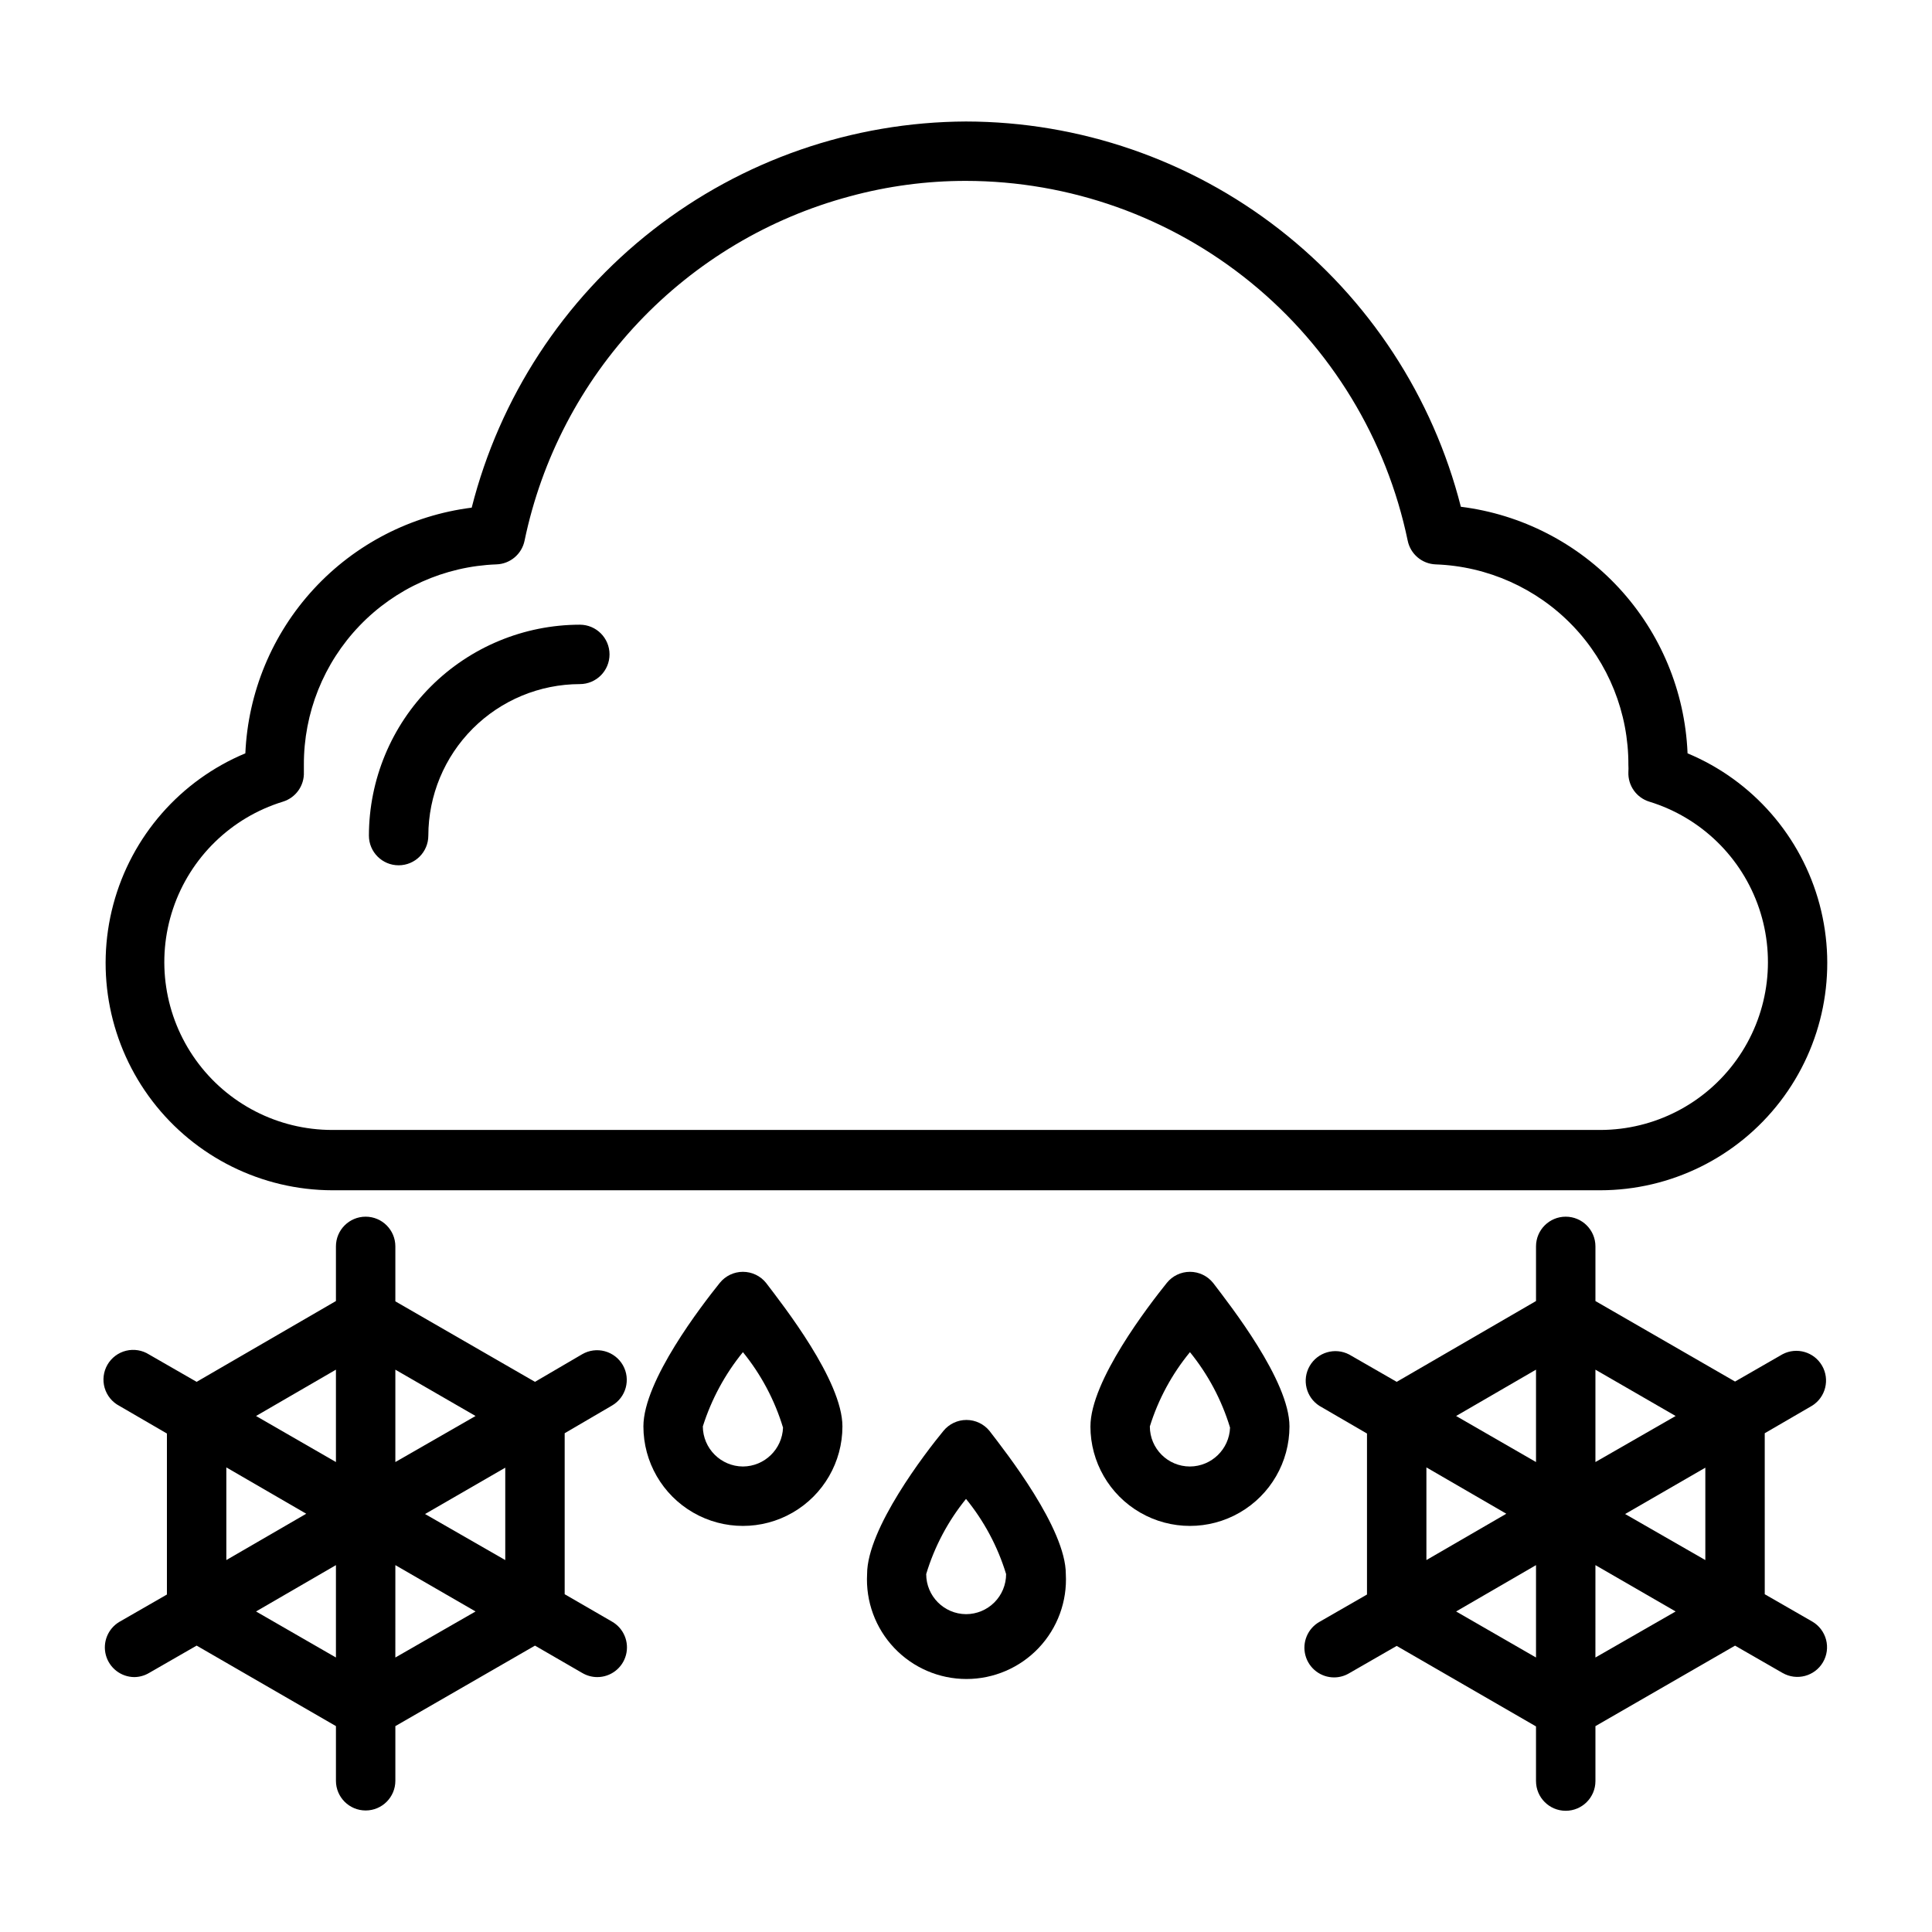 <?xml version="1.0" encoding="UTF-8"?>
<!-- Uploaded to: SVG Repo, www.svgrepo.com, Generator: SVG Repo Mixer Tools -->
<svg fill="#000000" width="800px" height="800px" version="1.1" viewBox="144 144 512 512" xmlns="http://www.w3.org/2000/svg">
 <g>
  <path d="m297.66 309.55c-14.82 0.02-29.023 5.914-39.5 16.391-10.477 10.477-16.371 24.684-16.395 39.5 0 4.348 3.527 7.871 7.875 7.871 4.348 0 7.871-3.523 7.871-7.871 0.02-10.641 4.258-20.844 11.781-28.367 7.523-7.523 17.723-11.762 28.367-11.781 4.348 0 7.871-3.523 7.871-7.871s-3.523-7.871-7.871-7.871z"/>
  <path d="m306.16 516.5c3.75-2.16 5.051-6.941 2.914-10.707-1.039-1.82-2.762-3.152-4.789-3.699-2.023-0.547-4.184-0.262-5.996 0.789l-12.516 7.32-37-21.332v-14.566c0-4.348-3.523-7.871-7.871-7.871s-7.875 3.523-7.875 7.871v14.484l-36.918 21.414-12.594-7.242c-1.812-1.152-4.016-1.512-6.098-1.004-2.082 0.512-3.867 1.852-4.941 3.707-1.074 1.859-1.344 4.074-0.746 6.133 0.598 2.062 2.012 3.789 3.91 4.781l12.594 7.32v42.668l-12.594 7.242c-3.035 1.801-4.5 5.406-3.586 8.812 0.918 3.41 3.992 5.793 7.523 5.828 1.387-0.012 2.742-0.395 3.938-1.102l12.594-7.242 36.918 21.332v14.488c0 4.348 3.527 7.871 7.875 7.871s7.871-3.523 7.871-7.871v-14.484l37-21.332 12.516 7.242v-0.004c1.191 0.707 2.551 1.09 3.934 1.102 3.586 0.027 6.734-2.375 7.66-5.836 0.926-3.465-0.605-7.117-3.723-8.883l-12.516-7.242v-42.668zm-36.133 2.754-21.254 12.203v-24.48zm-37-12.281v24.484l-21.176-12.203zm-29.047 25.902 21.176 12.281-21.176 12.277zm7.871 38.18 21.176-12.281v24.48zm36.918 12.203 0.004-24.484 21.254 12.281zm29.129-25.824-21.254-12.203 21.254-12.281z"/>
  <path d="m624.27 516.5c3.559-2.262 4.703-6.93 2.59-10.582-2.109-3.652-6.727-4.992-10.461-3.035l-12.594 7.242-37-21.332v-14.488c0-4.348-3.527-7.871-7.875-7.871s-7.871 3.523-7.871 7.871v14.484l-36.918 21.414-12.594-7.242h-0.004c-3.738-1.957-8.352-0.617-10.465 3.035-2.109 3.652-0.965 8.32 2.594 10.582l12.594 7.32v42.668l-12.594 7.242c-3.121 1.77-4.648 5.418-3.723 8.883 0.926 3.465 4.074 5.863 7.66 5.84 1.383-0.016 2.742-0.395 3.934-1.105l12.594-7.242 36.918 21.332v14.484l0.004 0.004c0 4.348 3.523 7.871 7.871 7.871s7.875-3.523 7.875-7.871v-14.562l37-21.332 12.594 7.242v-0.004c3.742 2.152 8.516 0.887 10.703-2.832 1.059-1.805 1.355-3.957 0.824-5.981-0.535-2.023-1.848-3.754-3.656-4.805l-12.594-7.242-0.004-42.668zm-36.211 2.754-21.254 12.203v-24.48zm-37-12.281v24.484l-21.176-12.203zm-29.047 25.902 21.176 12.281-21.176 12.277zm7.871 38.18 21.176-12.281v24.48zm36.918 12.203 0.004-24.484 21.254 12.281zm29.129-25.824-21.254-12.203 21.254-12.281z"/>
  <path d="m591.21 343.4c-0.711-16.195-7.133-31.617-18.129-43.535-10.992-11.914-25.848-19.555-41.938-21.566-7.426-29.16-24.344-55.023-48.09-73.508-23.742-18.484-52.965-28.543-83.055-28.594-30.09 0.125-59.285 10.242-82.996 28.77-23.715 18.523-40.598 44.402-47.996 73.566-16.074 2.031-30.91 9.676-41.887 21.59-10.98 11.914-17.391 27.328-18.098 43.516-17.246 7.195-30.176 21.992-34.996 40.051-4.816 18.055-0.977 37.328 10.391 52.16 11.371 14.832 28.98 23.547 47.672 23.586h335.98c18.699-0.016 36.328-8.715 47.715-23.547 11.391-14.828 15.242-34.105 10.43-52.176-4.812-18.066-17.746-32.875-35-40.074zm-23.145 100.05h-336.06c-14.316-0.008-27.754-6.902-36.105-18.531-8.352-11.629-10.598-26.566-6.031-40.133 4.566-13.57 15.387-24.109 29.07-28.324 3.441-1.039 5.742-4.277 5.59-7.871v-1.891c-0.051-13.742 5.242-26.969 14.762-36.883 9.516-9.914 22.516-15.742 36.25-16.25 3.652-0.109 6.75-2.719 7.477-6.301 4.512-21.695 14.957-41.719 30.176-57.828 15.223-16.109 34.617-27.676 56.023-33.406 10.031-2.727 20.383-4.106 30.781-4.094 27.488 0.035 54.129 9.531 75.445 26.891 21.312 17.359 36.008 41.527 41.609 68.438 0.723 3.555 3.777 6.156 7.402 6.301 13.746 0.488 26.766 6.309 36.301 16.223 9.531 9.918 14.836 23.156 14.785 36.91 0.039 0.633 0.039 1.262 0 1.891-0.152 3.594 2.148 6.832 5.59 7.871 13.676 4.211 24.492 14.742 29.062 28.297 4.57 13.559 2.344 28.488-5.992 40.117-8.332 11.633-21.75 18.543-36.059 18.574z"/>
  <path d="m394.02 523.2c-4.801 5.824-20.23 25.898-20.23 37.941v0.004c-0.395 7.231 2.199 14.309 7.184 19.57 4.981 5.258 11.902 8.238 19.148 8.238 7.242 0 14.168-2.981 19.148-8.238 4.981-5.262 7.578-12.34 7.184-19.57 0-12.043-15.742-32.117-20.23-37.941v-0.004c-1.496-1.832-3.738-2.898-6.102-2.898-2.367 0-4.606 1.066-6.102 2.898zm5.984 48.57c-5.84-0.043-10.551-4.789-10.551-10.625 2.188-7.266 5.769-14.027 10.551-19.918 4.801 5.887 8.41 12.648 10.625 19.918 0 2.816-1.117 5.519-3.113 7.512-1.992 1.992-4.695 3.113-7.512 3.113z"/>
  <path d="m453.21 483.99c-4.723 5.902-20.23 25.898-20.23 38.023h-0.004c0 9.422 5.027 18.125 13.188 22.836 8.16 4.711 18.211 4.711 26.371 0 8.16-4.711 13.188-13.414 13.188-22.836 0-12.121-15.742-32.117-20.23-38.023h-0.004c-1.492-1.863-3.75-2.945-6.137-2.945-2.391 0-4.648 1.082-6.141 2.945zm6.141 48.648c-5.871 0-10.629-4.758-10.629-10.625 2.238-7.188 5.848-13.867 10.629-19.68 4.805 5.91 8.414 12.703 10.625 19.992-0.211 5.731-4.894 10.277-10.625 10.312z"/>
  <path d="m334.74 483.99c-4.723 5.902-20.23 25.898-20.23 38.023 0 9.422 5.027 18.125 13.188 22.836 8.156 4.711 18.211 4.711 26.371 0 8.156-4.711 13.184-13.414 13.184-22.836 0-12.121-15.742-32.117-20.23-38.023-1.492-1.863-3.754-2.945-6.141-2.945-2.387 0-4.644 1.082-6.141 2.945zm6.141 48.648c-5.852-0.043-10.582-4.773-10.625-10.625 2.269-7.172 5.875-13.848 10.625-19.68 4.809 5.91 8.418 12.703 10.629 19.992-0.211 5.731-4.894 10.277-10.629 10.312z"/>
 </g>
</svg>